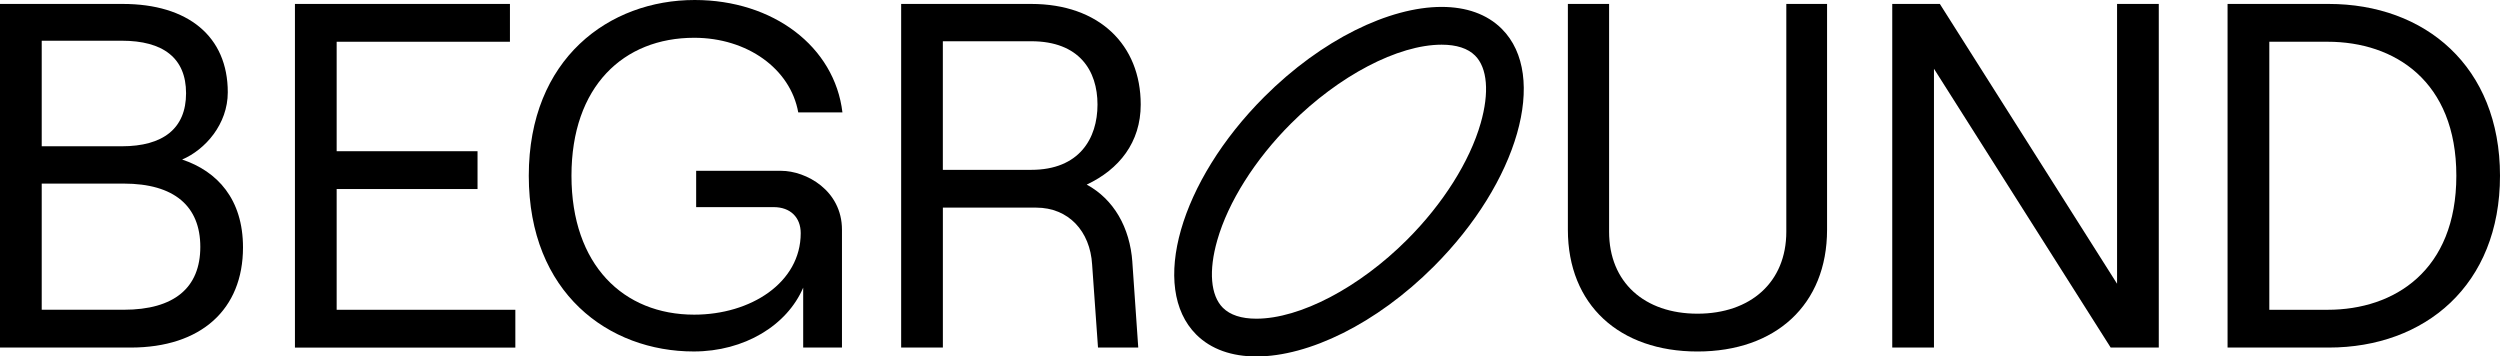 <?xml version="1.0" encoding="UTF-8"?>
<svg id="Capa_2" data-name="Capa 2" xmlns="http://www.w3.org/2000/svg" viewBox="0 0 800 114.08">
  <defs>
    <style>
      .cls-1 {
        stroke-width: 0px;
      }
    </style>
  </defs>
  <g id="Capa_1-2" data-name="Capa 1">
    <g>
      <g>
        <path class="cls-1" d="m0,1.26h39.27c20.89,0,33.62,10.37,33.62,28.27,0,10.21-7.23,18.38-14.61,21.52,11.31,3.77,19.48,12.72,19.48,28.12,0,19.79-13.35,32.05-35.97,32.05H0V1.26Zm38.96,45.55c13.2,0,20.58-5.66,20.58-16.97s-7.38-16.81-20.58-16.81H13.35v33.77h25.6Zm.63,52.31c16.18,0,24.51-7.07,24.51-20.11s-8.33-20.26-24.51-20.26H13.35v40.37h26.23Z"/>
        <path class="cls-1" d="m94.38,1.26h68.8v12.1h-55.45v35.03h45.08v12.1h-45.08v38.64h57.18v12.1h-70.53V1.26Z"/>
        <path class="cls-1" d="m169.21,56.24c0-37.54,25.76-56.24,53.09-56.24,25.13,0,44.77,14.92,47.28,35.97h-14.14c-2.51-13.98-16.34-23.88-33.3-23.88-22.62,0-39.27,15.55-39.27,44.14s16.65,44.46,39.27,44.46c18.06,0,34.09-10.21,34.09-26.08,0-5.03-3.3-8.33-8.64-8.33h-24.82v-11.62h27.18c8.01,0,19.48,6.28,19.48,18.85v37.7h-12.41v-19.16c-5.18,12.1-18.85,20.42-35.03,20.42-27.18,0-52.78-18.69-52.78-56.24Z"/>
        <path class="cls-1" d="m362.35,83.88l1.89,27.33h-12.88l-1.88-26.55c-.63-10.68-7.54-18.22-17.91-18.22h-29.85v44.77h-13.35V1.26h41.63c21.68,0,35.03,13.04,35.03,32.2,0,12.1-6.91,20.74-17.28,25.61,8.64,4.71,13.82,13.67,14.61,24.82Zm-60.64-29.53h28.28c15.39,0,21.21-10.05,21.21-20.89s-5.81-20.26-21.21-20.26h-28.28v41.16Z"/>
        <path class="cls-1" d="m501.72,73.52V1.26h13.19v72.89c0,16.18,11.31,26.23,28.28,26.23s28.43-10.05,28.43-26.23V1.26h13.04v72.26c0,24.03-16.49,38.96-41.47,38.96s-41.47-14.92-41.47-38.96Z"/>
        <path class="cls-1" d="m605.51,1.26h15.24l56.71,89.54V1.26h13.35v109.96h-15.39l-56.55-89.22v89.22h-13.35V1.26Z"/>
        <path class="cls-1" d="m712.82,1.26h32.36c30.79,0,54.82,19.95,54.82,54.98s-24.03,54.98-54.82,54.98h-32.36V1.26Zm32.05,97.87c21.36,0,41.16-12.57,41.16-42.89s-19.79-42.88-41.16-42.88h-18.69v85.77h18.69Z"/>
      </g>
      <path class="cls-1" d="m461.32,14.3c4.79,0,8.39,1.18,10.71,3.49,3.94,3.94,4.6,11.83,1.79,21.63-3.5,12.24-12.09,25.84-23.56,37.3-15.34,15.34-34.27,25.26-48.23,25.26-4.79,0-8.39-1.18-10.71-3.49-3.94-3.94-4.6-11.83-1.79-21.63,3.5-12.24,12.09-25.84,23.56-37.3,15.34-15.34,34.27-25.26,48.23-25.26m0-12.09c-16.68,0-38.36,10.39-56.77,28.8-27.01,27.01-36.75,61.05-21.77,76.03,4.77,4.77,11.47,7.03,19.26,7.03,16.68,0,38.36-10.39,56.77-28.8,27.01-27.01,36.75-61.05,21.77-76.03-4.77-4.77-11.47-7.03-19.26-7.03h0Z"/>
    </g>
  </g>
</svg>